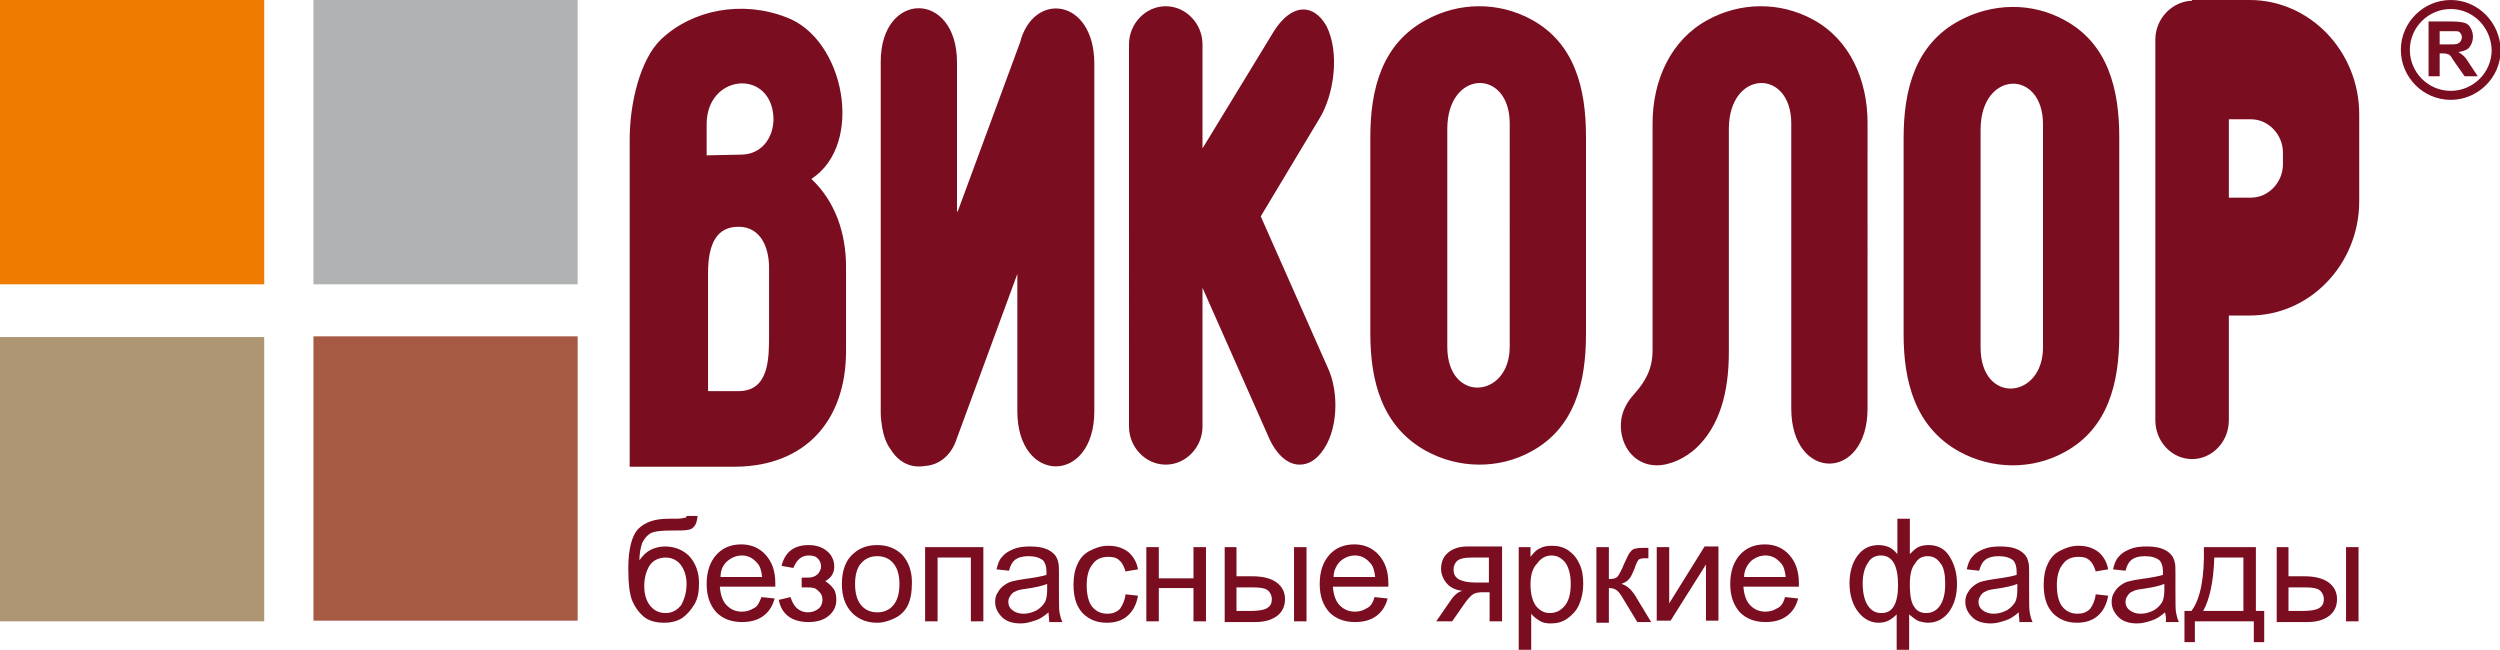 <svg xmlns="http://www.w3.org/2000/svg" viewBox="0 0 360.5 93.7"><style>.st4{fill-rule:evenodd;clip-rule:evenodd;fill:#7a0d20}</style><path fill-rule="evenodd" clip-rule="evenodd" fill="#a65a44" d="M45.2 48.5h38.1v41H45.2z"/><path fill-rule="evenodd" clip-rule="evenodd" fill="#ae9675" d="M0 48.6h38.1v41H0z"/><path fill-rule="evenodd" clip-rule="evenodd" fill="#b1b2b3" d="M45.2 0h38.1v41H45.2z"/><path fill-rule="evenodd" clip-rule="evenodd" fill="#ef7c00" d="M0 0h38.1v41H0z"/><path class="st4" d="M90.8 31.7v35.6h15.3c10-.1 15.9-6.6 15.9-16.7V38.5c0-4.8-1.5-9.4-5-12.7 7.7-5 4.8-20.2-3.6-23.3C107 0 99.8 1.4 95.3 5.7c-3 2.9-4.5 9.2-4.5 14.4v11.6zm11.1-9.3v-4.5c0-7.1 8.9-8 9.6-1.4.3 2.8-1.3 5.8-4.7 5.8l-4.9.1zm.2 17c0-4.5 1.4-6.7 4.4-6.7 3.2 0 4.4 3 4.4 5.9v9.7c0 3.4 0 8.1-4.4 8.1h-4.4v-17zM197.6 48.1c0 6.9 1.7 13.4 8 16.9 4.7 2.6 10.5 2.7 15.2.1 6.3-3.4 7.9-10 7.9-16.9V19.7c0-6.9-1.6-13.5-7.9-16.9-4.8-2.6-10.5-2.5-15.2.1-6.3 3.4-8 9.9-8 16.9v28.3zm11.1 1.9V18.6c0-8.6 9-8.8 9-.8V50c0 7.5-9 8.2-9 0zM238.3 17.8v32.7c0 2.7-1 4.5-2.8 6.5-.9 1-1.5 2.2-1.7 3.4-.5 3.4 1.6 6.7 5.1 6.7 2 0 4.2-1.1 5.7-2.5 3.4-3.2 4.7-8.1 4.7-13.8V18.6c0-8.6 9-8.8 9-.8v41.1c0 10.6 11 10.6 11 0V17.7c0-6.1-2.5-12-7.9-14.9-4.8-2.6-10.5-2.5-15.2.1-5.3 2.9-7.9 8.7-7.9 14.9zM274.5 48.2c0 6.9 1.7 13.4 8 16.9 4.7 2.6 10.5 2.7 15.2.1 6.3-3.4 7.9-10 7.9-16.9V19.8c0-6.9-1.6-13.5-7.9-16.9C293 .3 287.3.4 282.5 3c-6.3 3.4-8 9.9-8 16.9v28.3zm11.1 1.9V18.7c0-8.6 9-8.8 9-.8v32.2c0 7.5-9 8.3-9 0zM181.8 31.2l9.7 21.9c1.6 3.5 1.5 9.1-1 12.2-.8 1-1.8 1.7-3.1 1.7-2 0-3.5-1.9-4.3-3.6l-9.7-21.9v20c0 3-2.4 5.5-5.3 5.5s-5.3-2.5-5.3-5.5V6.4c0-3 2.4-5.5 5.3-5.5s5.3 2.5 5.3 5.5v15l10.3-16.9c1-1.6 2.7-3.4 4.7-3.1 1.3.2 2.3 1.3 2.9 2.4 1.9 3.8 1.1 9.9-1.1 13.4l-8.4 14zM321.4 17.2v11.3h3.2c2.5 0 4.6-2.2 4.6-4.8V22c0-2.6-2.1-4.8-4.6-4.8h-3.2zm0 28.4v15c0 3.1-2.4 5.6-5.3 5.6s-5.3-2.5-5.3-5.6V5.7c0-3 2.4-5.5 5.3-5.6V0h8.3c8.7 0 15.8 7.4 15.8 16.5V29c0 9.1-7.1 16.5-15.8 16.5h-3zM138.1 30.5l9-24.4c1.9-7.4 10.7-6.4 10.7 3.1v50.1c0 10.6-11.1 10.6-11.1 0V39.5l-8.9 24.2c-.8 2.1-2.5 3.4-4.5 3.5-1.8.3-3.6-.4-4.8-2.3-.7-.9-1.1-2.1-1.3-3.3-.1-.7-.2-1.4-.2-2.1V8.9c0-10.3 11-10.3 11 .1v21.5zM99 74.4h1.6c-.1.7-.2 1.2-.5 1.5-.2.3-.6.5-.9.5-.4.1-1.1.1-2.3.1-1.5 0-2.5.1-3.1.4-.5.3-.9.8-1.2 1.4-.2.6-.4 1.5-.4 2.5.5-.7 1-1.2 1.6-1.5.6-.3 1.3-.5 2.1-.5 1.4 0 2.6.5 3.5 1.4.9 1 1.4 2.3 1.4 3.9 0 1.3-.2 2.3-.7 3.1-.5.8-1 1.4-1.7 1.9-.6.4-1.5.7-2.6.7-1.3 0-2.3-.3-3-.9-.7-.6-1.2-1.3-1.6-2.2-.4-.9-.6-2.5-.6-4.7 0-2.8.5-4.7 1.4-5.7 1-1 2.4-1.5 4.4-1.5 1.2 0 1.9 0 2.1-.1.4 0 .5-.1.5-.3zm0 9.8c0-1.1-.3-2-.8-2.7-.5-.7-1.3-1.1-2.2-1.1-1 0-1.8.4-2.3 1.1-.5.8-.8 1.8-.8 3s.3 2.2.9 2.9c.6.7 1.3 1 2.2 1 .9 0 1.6-.4 2.2-1.1.5-.9.8-1.9.8-3.1zm10.8 1.9l1.9.2c-.3 1.1-.8 1.9-1.6 2.5-.8.6-1.8.9-3.1.9-1.6 0-2.8-.5-3.7-1.4-.9-1-1.4-2.3-1.4-4.1 0-1.8.5-3.2 1.4-4.2.9-1 2.1-1.5 3.6-1.5 1.4 0 2.6.5 3.5 1.5.9 1 1.4 2.3 1.4 4.1v.5h-8c.1 1.2.4 2.1 1 2.7.6.6 1.3.9 2.2.9.7 0 1.2-.2 1.7-.5.5-.2.8-.8 1.1-1.6zm-5.9-2.9h6c-.1-.9-.3-1.6-.7-2-.6-.7-1.3-1.1-2.2-1.1-.8 0-1.5.3-2.1.8-.7.6-1 1.4-1 2.3zm11.7 1.5v-1.4c.8 0 1.3 0 1.6-.1.3-.1.5-.2.8-.5.2-.3.4-.6.4-1 0-.5-.2-.9-.5-1.2-.3-.3-.7-.4-1.3-.4-1 0-1.7.6-2.2 1.8l-1.7-.3c.5-2 1.8-3 3.9-3 1.1 0 2 .3 2.7.9.7.6 1 1.4 1 2.2 0 .9-.4 1.6-1.3 2.1.5.3.9.7 1.2 1.1.3.4.4 1 .4 1.6 0 1-.4 1.7-1.1 2.3-.7.6-1.7.9-2.9.9-2.4 0-3.9-1.1-4.3-3.2l1.7-.4c.2.7.5 1.2.9 1.6.5.4 1 .6 1.6.6.6 0 1.1-.2 1.5-.5.4-.3.6-.8.6-1.3 0-.4-.1-.8-.4-1.1-.3-.3-.5-.5-.8-.6-.3-.1-.8-.1-1.6-.1h-.2zm5.8-.5c0-2 .6-3.5 1.7-4.4.9-.8 2-1.2 3.4-1.2 1.5 0 2.7.5 3.6 1.4.9 1 1.4 2.3 1.4 4 0 1.4-.2 2.5-.6 3.3-.4.8-1 1.4-1.8 1.8-.8.4-1.7.7-2.6.7-1.5 0-2.7-.5-3.6-1.4-1-1-1.5-2.4-1.5-4.2zm1.9 0c0 1.4.3 2.4.9 3.1.6.7 1.4 1 2.3 1 .9 0 1.7-.3 2.3-1 .6-.7.9-1.7.9-3.1 0-1.3-.3-2.3-.9-3-.6-.7-1.4-1-2.3-1-.9 0-1.7.3-2.3 1-.6.6-.9 1.7-.9 3zm10-5.3h8.5v10.7H140v-9.2h-4.8v9.2h-1.8V78.9h-.1zm17.9 9.4c-.7.6-1.3 1-2 1.2-.6.2-1.3.4-2 .4-1.2 0-2.1-.3-2.7-.9-.6-.6-1-1.3-1-2.2 0-.5.1-1 .4-1.4.2-.4.6-.8.9-1 .4-.3.8-.5 1.3-.6.4-.1.9-.2 1.6-.3 1.5-.2 2.6-.4 3.2-.6v-.5c0-.7-.2-1.3-.5-1.6-.5-.4-1.2-.6-2.1-.6-.9 0-1.5.2-1.9.5-.4.3-.7.8-.9 1.6l-1.8-.2c.2-.8.4-1.4.8-1.8.4-.5.9-.8 1.6-1.1.7-.3 1.5-.4 2.4-.4.9 0 1.7.1 2.2.3.6.2 1 .5 1.3.8.3.3.5.7.6 1.2.1.3.1.9.1 1.7v2.4c0 1.7 0 2.8.1 3.2.1.5.2.9.4 1.3h-1.9c0-.5-.1-.9-.1-1.4zm-.2-4.1c-.7.3-1.7.5-3 .7-.8.1-1.3.2-1.6.4-.3.1-.5.3-.7.6-.2.3-.3.5-.3.9 0 .5.2.9.6 1.2.4.3.9.5 1.6.5.7 0 1.3-.2 1.9-.5.5-.3.9-.7 1.2-1.2.2-.4.3-1 .3-1.8v-.8zm11.3 1.5l1.8.2c-.2 1.2-.7 2.2-1.5 2.9-.8.7-1.8 1-3 1-1.5 0-2.6-.5-3.5-1.4-.9-1-1.3-2.3-1.3-4.1 0-1.2.2-2.2.6-3 .4-.9 1-1.5 1.8-1.9.8-.4 1.6-.7 2.6-.7 1.2 0 2.1.3 2.9.9.7.6 1.2 1.4 1.4 2.5l-1.8.3c-.2-.7-.5-1.3-.9-1.6-.4-.4-.9-.5-1.6-.5-.9 0-1.7.3-2.2 1-.6.7-.9 1.7-.9 3.1 0 1.4.3 2.5.8 3.1.6.7 1.3 1 2.2 1 .7 0 1.3-.2 1.8-.7.4-.6.7-1.2.8-2.1zm3-6.8h1.8v4.5h5v-4.5h1.8v10.7h-1.8v-4.8h-5v4.8h-1.8V78.9zm21.3 0h1.8v10.7h-1.8V78.9zm-10.1 0h1.8v4.2h2.3c1.5 0 2.7.3 3.5.9.8.6 1.2 1.4 1.2 2.4 0 .9-.3 1.7-1 2.3-.7.6-1.8 1-3.2 1h-4.5V78.9h-.1zm1.8 9.2h1.9c1.1 0 2-.1 2.5-.4.5-.3.7-.7.7-1.3 0-.5-.2-.9-.5-1.2-.4-.4-1.2-.5-2.4-.5h-2.2v3.4zm19.9-2l1.9.2c-.3 1.1-.8 1.9-1.6 2.5-.8.6-1.8.9-3.1.9-1.6 0-2.8-.5-3.7-1.4-.9-1-1.4-2.3-1.4-4.1 0-1.8.5-3.2 1.4-4.2.9-1 2.1-1.5 3.6-1.5 1.4 0 2.6.5 3.5 1.5.9 1 1.4 2.3 1.4 4.1v.5h-8c.1 1.2.4 2.1 1 2.7.6.6 1.3.9 2.2.9.7 0 1.2-.2 1.7-.5.5-.2.9-.8 1.1-1.6zm-5.9-2.9h6c-.1-.9-.3-1.6-.7-2-.6-.7-1.3-1.1-2.2-1.1-.8 0-1.5.3-2.1.8-.6.6-1 1.4-1 2.3zm24.3-4.3v10.7h-1.8v-4.2h-1c-.6 0-1.1.1-1.4.3-.3.2-.8.7-1.4 1.6l-1.6 2.3h-2.3l2-2.9c.6-.9 1.2-1.4 1.8-1.5-1-.1-1.8-.5-2.3-1.1-.5-.6-.8-1.3-.8-2.1 0-.9.3-1.7 1-2.3.7-.6 1.6-.9 2.9-.9h4.9v.1zm-1.8 1.5h-2.6c-1.1 0-1.8.2-2.1.5-.3.3-.5.7-.5 1.2 0 .6.2 1.1.7 1.4.5.3 1.3.5 2.4.5h2v-3.6h.1zm4.2 13.3V78.9h1.7v1.4c.4-.5.8-1 1.3-1.2.5-.3 1.1-.4 1.8-.4.9 0 1.7.2 2.4.7.7.5 1.2 1.1 1.6 2 .4.9.5 1.8.5 2.8 0 1.1-.2 2.1-.6 3-.4.9-1 1.5-1.7 2s-1.5.7-2.4.7c-.6 0-1.2-.1-1.6-.4-.5-.3-.9-.6-1.2-1v5.2H219zm1.7-9.4c0 1.4.3 2.4.8 3.1.6.7 1.2 1 2 1s1.5-.3 2.1-1c.6-.7.9-1.7.9-3.2 0-1.4-.3-2.4-.8-3.1-.6-.7-1.2-1-2-1s-1.5.4-2 1.1c-.7.7-1 1.7-1 3.1zm9.5-5.4h1.8v4.6c.6 0 1-.1 1.2-.3.2-.2.6-.9 1-1.9.4-.8.6-1.4.9-1.7.2-.3.5-.5.8-.5.3-.1.8-.1 1.4-.1h.4v1.5h-.5c-.5 0-.8.1-.9.2-.1.1-.4.6-.6 1.3-.3.7-.5 1.2-.8 1.5-.2.3-.6.5-1.1.7.8.2 1.6.9 2.3 2.2l2 3.3h-2l-2-3.3c-.4-.7-.7-1.1-1-1.3-.3-.2-.6-.3-1.1-.3v5h-1.8V78.9zm8.7 0h1.8V87l5.1-8.2h2v10.7H246v-8.1l-5.1 8.1h-2V78.9zm18.5 7.2l1.9.2c-.3 1.1-.8 1.9-1.6 2.5-.8.6-1.8.9-3.1.9-1.6 0-2.8-.5-3.7-1.4-.9-1-1.4-2.3-1.4-4.1 0-1.8.5-3.2 1.4-4.2.9-1 2.1-1.5 3.6-1.5 1.4 0 2.6.5 3.5 1.5.9 1 1.4 2.3 1.4 4.1v.5h-8c.1 1.2.4 2.1 1 2.7.6.6 1.3.9 2.2.9.7 0 1.2-.2 1.7-.5.5-.2.9-.8 1.1-1.6zm-5.9-2.9h6c-.1-.9-.3-1.6-.7-2-.6-.7-1.3-1.1-2.2-1.1-.8 0-1.5.3-2.1.8-.6.6-1 1.4-1 2.3zm22.1-8.4h1.8v5.1c.4-.4.8-.8 1.2-1 .4-.2.9-.3 1.5-.3 1.3 0 2.3.5 3 1.6.7 1.1 1.1 2.4 1.1 4 0 1.7-.4 3-1.2 4.1-.8 1-1.8 1.5-3 1.5-.4 0-.8-.1-1.2-.2-.4-.1-.9-.5-1.5-1v5.1h-1.8v-5.1c-.4.4-.8.7-1.2.9-.4.2-.9.3-1.4.3-1.1 0-2.1-.5-2.9-1.5-.8-1-1.3-2.4-1.3-4.2 0-1.6.4-2.9 1.1-3.9.8-1.1 1.8-1.6 3.1-1.6.5 0 1 .1 1.5.3.4.2.8.5 1.2 1v-5.1zm1.8 9.5c0 1.6.2 2.7.7 3.3.4.6 1 .8 1.7.8s1.4-.3 1.9-1 .8-1.7.8-3.2c0-1.4-.2-2.4-.7-3-.5-.7-1.1-1-1.8-1-.8 0-1.4.3-1.8 1-.6.7-.8 1.7-.8 3.1zm-6.8-.2c0 1.5.3 2.6.8 3.3.5.7 1.1 1 1.9 1 .8 0 1.4-.3 1.8-1 .4-.7.6-1.7.6-3 0-1.4-.2-2.5-.6-3.2-.4-.7-1-1.1-1.9-1.1-.7 0-1.4.3-1.8 1-.5.7-.8 1.7-.8 3zm22.5 4.2c-.7.6-1.3 1-2 1.2-.6.2-1.3.4-2 .4-1.2 0-2.1-.3-2.7-.9-.6-.6-1-1.3-1-2.2 0-.5.1-1 .4-1.4.2-.4.6-.8.9-1 .4-.3.8-.5 1.3-.6.4-.1.9-.2 1.6-.3 1.5-.2 2.6-.4 3.2-.6v-.5c0-.7-.2-1.3-.5-1.6-.5-.4-1.2-.6-2.1-.6-.9 0-1.5.2-1.9.5-.4.3-.7.8-.9 1.6l-1.8-.2c.2-.8.4-1.4.8-1.8.4-.5.9-.8 1.6-1.1.7-.3 1.5-.4 2.4-.4.9 0 1.7.1 2.2.3.6.2 1 .5 1.3.8.3.3.5.7.6 1.2.1.3.1.9.1 1.7v2.4c0 1.7 0 2.8.1 3.2.1.5.2.9.4 1.3h-1.9c0-.5-.1-.9-.1-1.4zm-.2-4.1c-.7.3-1.7.5-3 .7-.8.1-1.3.2-1.6.4-.3.1-.5.3-.7.6-.2.3-.3.5-.3.9 0 .5.2.9.6 1.2.4.3.9.5 1.6.5.7 0 1.3-.2 1.9-.5.5-.3.9-.7 1.2-1.2.2-.4.3-1 .3-1.8v-.8zm11.3 1.5l1.8.2c-.2 1.2-.7 2.2-1.5 2.9-.8.7-1.8 1-3 1-1.5 0-2.6-.5-3.5-1.4-.9-1-1.3-2.3-1.3-4.1 0-1.2.2-2.2.6-3 .4-.9 1-1.5 1.8-1.9.8-.4 1.6-.7 2.6-.7 1.2 0 2.1.3 2.9.9.7.6 1.2 1.4 1.4 2.5l-1.8.3c-.2-.7-.5-1.3-.9-1.6-.4-.4-.9-.5-1.6-.5-.9 0-1.7.3-2.2 1-.6.7-.9 1.7-.9 3.1 0 1.4.3 2.5.8 3.1.6.7 1.3 1 2.2 1 .7 0 1.3-.2 1.8-.7.4-.6.7-1.2.8-2.1zm10 2.6c-.7.6-1.3 1-2 1.2-.6.2-1.3.4-2 .4-1.2 0-2.1-.3-2.7-.9-.6-.6-1-1.3-1-2.2 0-.5.1-1 .4-1.4.2-.4.6-.8.9-1 .4-.3.8-.5 1.3-.6.4-.1.9-.2 1.6-.3 1.5-.2 2.6-.4 3.2-.6v-.5c0-.7-.2-1.3-.5-1.6-.5-.4-1.2-.6-2.1-.6-.9 0-1.5.2-1.9.5-.4.3-.7.8-.9 1.6l-1.8-.2c.2-.8.4-1.4.8-1.8.4-.5.9-.8 1.6-1.1.7-.3 1.5-.4 2.4-.4.9 0 1.7.1 2.2.3.6.2 1 .5 1.3.8.3.3.5.7.6 1.2.1.3.1.9.1 1.7v2.4c0 1.7 0 2.8.1 3.2.1.5.2.9.4 1.3h-1.9c.1-.5 0-.9-.1-1.4zm-.1-4.1c-.7.3-1.7.5-3 .7-.8.1-1.3.2-1.6.4-.3.1-.5.3-.7.6-.2.3-.3.5-.3.9 0 .5.2.9.6 1.2.4.3.9.5 1.6.5.7 0 1.3-.2 1.9-.5.5-.3.9-.7 1.2-1.2.2-.4.3-1 .3-1.8v-.8zm5.7-5.3h7.5v9.2h1.2v4.5H325v-3h-8.5v3H315v-4.5h1c1.3-1.7 1.9-4.8 1.8-9.2zm1.5 1.5c-.1 3.5-.7 6.1-1.6 7.7h5.8v-7.7h-4.2zm19-1.5h1.8v10.7h-1.8V78.9zm-10.1 0h1.8v4.2h2.3c1.5 0 2.7.3 3.5.9.8.6 1.2 1.4 1.2 2.4 0 .9-.3 1.7-1 2.3-.7.6-1.8 1-3.2 1h-4.5V78.9h-.1zm1.8 9.2h1.9c1.1 0 2-.1 2.5-.4.5-.3.7-.7.7-1.3 0-.5-.2-.9-.5-1.2-.4-.4-1.2-.5-2.4-.5H330v3.4zM350.2 11V3.1h3.4c.8 0 1.5.1 1.8.2.4.1.7.4.9.8.2.4.3.8.3 1.2 0 .6-.2 1.1-.5 1.5-.3.4-.9.6-1.6.7.3.2.6.4.9.7.2.2.5.7.9 1.3l1 1.5h-1.9l-1.2-1.7c-.4-.6-.7-1-.8-1.2-.2-.2-.3-.3-.5-.3-.2-.1-.4-.1-.8-.1h-.3V11h-1.6zm3.2-11c-3.9 0-7.2 3.2-7.2 7.2 0 3.9 3.2 7.2 7.2 7.2 3.9 0 7.2-3.2 7.2-7.2-.1-4-3.3-7.2-7.2-7.2zm0 1.3c-3.2 0-5.9 2.6-5.9 5.9 0 3.2 2.6 5.9 5.9 5.9 3.2 0 5.9-2.6 5.9-5.9-.1-3.3-2.7-5.9-5.9-5.9zm-1.6 5.1h1.2c.8 0 1.2 0 1.4-.1.2-.1.3-.2.4-.3.1-.2.2-.4.2-.6 0-.3-.1-.5-.2-.6-.1-.2-.3-.3-.6-.3h-2.4v1.9z"/></svg>